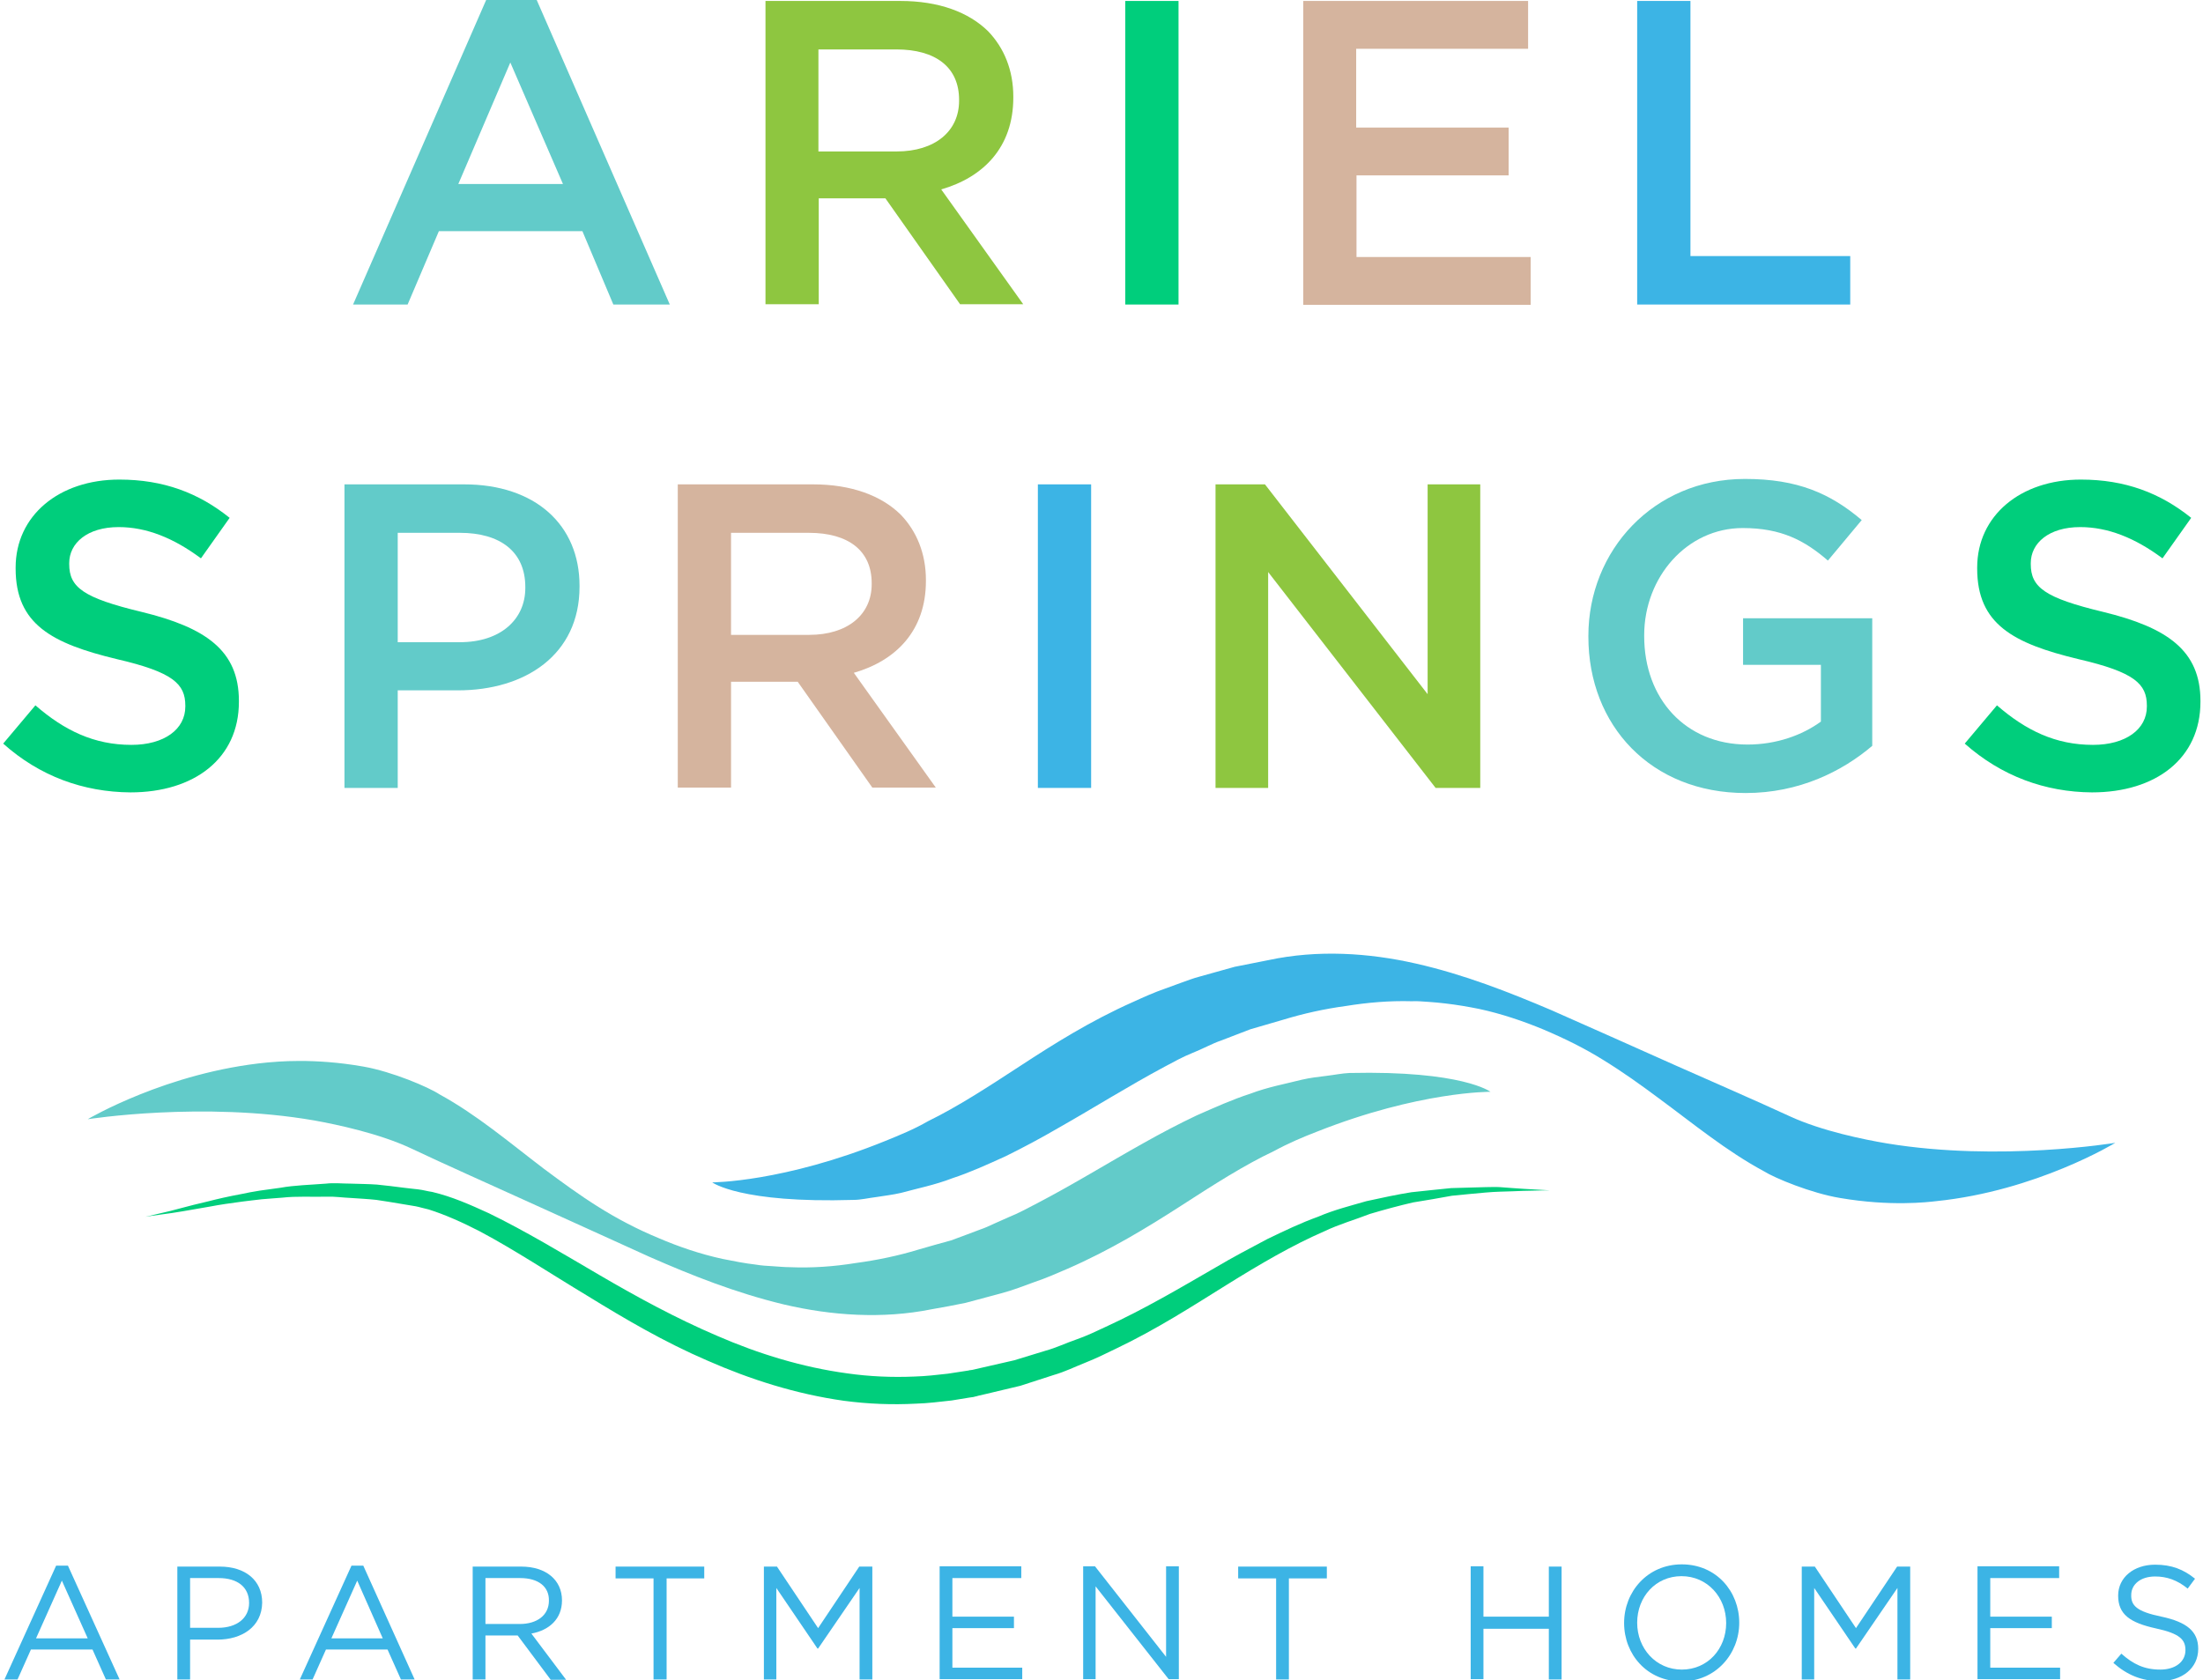 <?xml version="1.0" encoding="utf-8"?>
<!-- Generator: Adobe Illustrator 25.2.3, SVG Export Plug-In . SVG Version: 6.00 Build 0)  -->
<svg version="1.1" id="Outlined" xmlns="http://www.w3.org/2000/svg" xmlns:xlink="http://www.w3.org/1999/xlink" x="0px" y="0px"
	 viewBox="0 0 690.7 526.9" style="enable-background:new 0 0 690.7 526.9;" xml:space="preserve">
<style type="text/css">
	.st0{fill:#3CB4E5;}
	.st1{fill:#FFFFFF;}
	.st2{display:none;}
	.st3{display:inline;}
	.st4{fill:#A2A682;}
	.st5{fill:#D1DDC2;}
	.st6{fill:#48654B;}
	.st7{display:inline;fill:#FFFFFF;}
	.st8{fill:#62CBC9;}
	.st9{fill:#8EC640;}
	.st10{fill:#00CE7C;}
	.st11{fill:#D5B49E;}
</style>
<g id="Color">
	<path class="st8" d="M152.6-0.4h15.5L210,95.5h-17.7l-9.7-23h-45l-9.8,23h-17.1L152.6-0.4z M176.5,57.7L160,19.6l-16.3,38.1H176.5z
		"/>
	<path class="st9" d="M239.9,0.3h42.4c12,0,21.4,3.5,27.5,9.5c5,5.2,7.9,12.2,7.9,20.5v0.3c0,15.6-9.4,25-22.6,28.8l25.7,36H301
		l-23.4-33.2h-20.9v33.2h-16.7V0.3z M281.1,47.5c12,0,19.6-6.3,19.6-15.9v-0.3c0-10.2-7.3-15.8-19.7-15.8h-24.4v32H281.1z"/>
	<path class="st10" d="M352.8,0.3h16.7v95.2h-16.7V0.3z"/>
	<path class="st11" d="M408.5,0.3h70.6v15h-53.9V40H473v15h-47.7v25.6h54.6v15h-71.3V0.3z"/>
	<path class="st0" d="M513.3,0.3H530v80h50.1v15.2h-66.8V0.3z"/>
	<path class="st10" d="M1,233.2l10.1-12c9.1,7.9,18.4,12.4,30.1,12.4c10.3,0,16.9-4.9,16.9-12v-0.3c0-6.8-3.8-10.5-21.5-14.6
		c-20.3-4.9-31.7-10.9-31.7-28.4v-0.3c0-16.3,13.6-27.6,32.5-27.6c13.9,0,24.9,4.2,34.6,12l-9,12.7c-8.6-6.4-17.1-9.8-25.8-9.8
		c-9.8,0-15.5,5-15.5,11.3v0.3c0,7.3,4.4,10.6,22.7,15c20.1,4.9,30.5,12.1,30.5,27.9v0.3c0,17.8-14,28.4-34,28.4
		C26.1,248.4,12.4,243.4,1,233.2z"/>
	<path class="st8" d="M108,151.9h37.5c22.3,0,36.2,12.7,36.2,31.8v0.3c0,21.4-17.1,32.5-38.1,32.5h-18.9v30.6H108V151.9z
		 M144.2,201.4c12.7,0,20.5-7.1,20.5-17v-0.3c0-11.2-8-17-20.5-17h-19.5v34.3H144.2z"/>
	<path class="st11" d="M212.5,151.9h42.4c12,0,21.4,3.5,27.5,9.5c5,5.2,7.9,12.2,7.9,20.5v0.3c0,15.6-9.4,25-22.6,28.8l25.7,36
		h-19.9l-23.4-33.2h-20.9v33.2h-16.7V151.9z M253.7,199.1c12,0,19.6-6.3,19.6-15.9v-0.3c0-10.2-7.3-15.8-19.7-15.8h-24.4v32H253.7z"
		/>
	<path class="st0" d="M325.4,151.9h16.7v95.2h-16.7V151.9z"/>
	<path class="st9" d="M381.1,151.9h15.5l51,65.8v-65.8h16.5v95.2h-14l-52.5-67.7v67.7h-16.5V151.9z"/>
	<path class="st8" d="M498,199.7v-0.3c0-26.7,20.4-49.2,49.1-49.2c16.6,0,26.8,4.6,36.6,12.9l-10.6,12.7
		c-7.3-6.3-14.6-10.2-26.7-10.2c-17.5,0-30.9,15.4-30.9,33.6v0.3c0,19.6,12.9,34,32.4,34c9,0,17.1-2.9,23-7.2v-17.8h-24.4v-14.6
		h40.5v40c-9.4,8-22.9,14.8-39.7,14.8C517.6,248.7,498,227.5,498,199.7z"/>
	<path class="st10" d="M616,233.2l10.1-12c9.1,7.9,18.4,12.4,30.1,12.4c10.3,0,16.9-4.9,16.9-12v-0.3c0-6.8-3.8-10.5-21.5-14.6
		c-20.3-4.9-31.7-10.9-31.7-28.4v-0.3c0-16.3,13.6-27.6,32.5-27.6c13.9,0,24.9,4.2,34.6,12l-9,12.7c-8.6-6.4-17.1-9.8-25.8-9.8
		c-9.8,0-15.5,5-15.5,11.3v0.3c0,7.3,4.4,10.6,22.7,15c20.1,4.9,30.5,12.1,30.5,27.9v0.3c0,17.8-14,28.4-34,28.4
		C641.2,248.4,627.5,243.4,616,233.2z"/>
	<path class="st8" d="M27.5,351c0,0,24.9-14.8,56.4-17.8c2.6-0.2,14.3-1.5,30.1,1.3c9,1.6,20.3,6.4,23.8,8.7
		c11.7,6.4,21.9,15.1,32.8,23.4c5.5,4.1,11.1,8.2,17,11.9c5.9,3.7,12.2,7,18.7,9.7c6.5,2.8,13.3,5.1,20.2,6.6
		c3.5,0.7,7,1.4,10.5,1.8c1.7,0.3,3.5,0.4,5.3,0.5c1.8,0.1,3.5,0.3,5.3,0.3c7,0.3,13.9-0.2,20.7-1.3c6.7-0.9,13.4-2.3,19.6-4.2
		c3.5-1,6.9-2,10.3-2.9c3.1-1.1,6.1-2.3,9.1-3.4c1.5-0.5,3-1.2,4.5-1.9c1.5-0.7,3-1.3,4.5-2c3-1.2,5.9-2.8,8.8-4.3
		c11.5-6,22.3-12.7,33.4-18.9c5.5-3.1,11.2-6.1,16.7-8.7c5.7-2.5,11.2-5,16.8-6.8c5.5-2.1,11.1-3.1,16.2-4.4
		c2.6-0.6,5.2-0.9,7.7-1.2c2.5-0.3,4.9-0.8,7.2-0.9c35.5-0.8,44.2,5.9,44.2,5.9l0,0c0,0-22.3-0.2-54.4,12.5
		c-4.4,1.7-8.9,3.6-13.5,6.1c-9.3,4.4-18.7,10.4-29.2,17.2c-10.4,6.7-22.2,13.9-35.5,19.7c-3.3,1.4-6.6,2.9-10.2,4.1
		c-1.7,0.6-3.5,1.3-5.2,1.9c-1.7,0.6-3.5,1.2-5.4,1.7c-3.7,1-7.4,2-11.2,3c-3.5,0.7-7,1.4-10.6,2c-15.4,3.1-31.4,2-46.3-1.5
		c-15-3.6-28.9-9.1-42.3-15c-13.3-6-26.3-12-39-17.7c-12.3-5.6-24.3-10.9-35.5-16.2c-10-4.7-23.2-7.5-30.4-8.8
		C63.6,345.3,27.5,351,27.5,351L27.5,351z"/>
	<path class="st0" d="M663.2,358.4c0,0-24.7,15.1-56.2,18.3c-2.6,0.3-14.3,1.7-30.1-1c-9-1.5-20.4-6.2-23.9-8.4
		c-11.7-6.3-22.1-14.9-33.1-23c-5.5-4.1-11.1-8.1-17.1-11.8c-5.9-3.7-12.2-6.8-18.8-9.6c-6.5-2.7-13.3-5-20.3-6.5
		c-3.5-0.7-7-1.3-10.5-1.7c-1.8-0.2-3.5-0.4-5.3-0.5c-1.8-0.1-3.5-0.3-5.3-0.2c-7-0.2-13.9,0.4-20.7,1.5c-6.7,0.9-13.4,2.4-19.6,4.3
		c-3.5,1-6.9,2-10.3,3c-3,1.2-6.1,2.3-9.1,3.5c-1.5,0.5-3,1.2-4.5,1.9c-1.5,0.7-3,1.4-4.5,2c-3,1.2-5.9,2.8-8.7,4.3
		c-11.4,6.1-22.2,12.9-33.3,19.2c-5.5,3.2-11.1,6.2-16.6,8.9c-5.7,2.6-11.2,5.1-16.7,6.9c-5.4,2.1-11,3.2-16.1,4.6
		c-2.6,0.6-5.2,0.9-7.7,1.3c-2.5,0.3-4.9,0.9-7.2,0.9c-35.5,1.1-44.3-5.5-44.3-5.5l0,0c0,0,22.3,0,54.3-13c4.4-1.8,8.9-3.6,13.4-6.2
		c9.2-4.5,18.6-10.6,29-17.4c10.4-6.8,22-14.1,35.3-20c3.3-1.5,6.6-3,10.1-4.2c1.7-0.6,3.5-1.3,5.2-1.9c1.7-0.6,3.5-1.3,5.4-1.8
		c3.7-1,7.4-2.1,11.1-3.1c3.5-0.7,7-1.4,10.6-2.1c15.4-3.3,31.4-2.3,46.3,1.1c15,3.4,29,8.9,42.4,14.6c13.3,5.9,26.4,11.7,39.1,17.4
		c12.4,5.5,24.4,10.7,35.7,15.9c10,4.6,23.3,7.3,30.5,8.5C627.1,364.4,663.2,358.4,663.2,358.4L663.2,358.4z"/>
	<path class="st10" d="M45.6,381.6c0,0,1.8-0.4,5.1-1.2c3.4-0.7,8.2-2.2,14.4-3.6c3.1-0.8,6.6-1.6,10.4-2.3c1.9-0.4,3.9-0.8,5.9-1.1
		c2.1-0.3,4.2-0.6,6.5-0.9c4.4-0.8,9.2-0.9,14.3-1.3c2.5-0.3,5.1,0,7.8,0c2.7,0.1,5.4,0.1,8.2,0.3c2.8,0.3,5.6,0.6,8.5,1
		c1.4,0.2,2.9,0.3,4.4,0.5c1.7,0.2,2.9,0.6,4.4,0.8c6.3,1.5,11.9,4,17.8,6.7c11.5,5.6,22.9,12.5,34.7,19.4
		c11.8,6.9,24.1,13.6,37,19.1c12.9,5.6,26.6,9.8,40.6,11.7c7,1,14.1,1.3,21.1,1c3.5-0.1,7-0.5,10.5-0.9l5.2-0.8l1.3-0.2l0.3-0.1
		c0,0,0.3-0.1,0,0l0.2,0l0.7-0.1l2.6-0.6c3.5-0.8,7-1.6,10.5-2.4c3.3-1,6.6-2,9.8-3c3.3-0.9,6.4-2.4,9.6-3.5c3.2-1.1,6.3-2.6,9.3-4
		c12.2-5.6,23.5-12.3,34.4-18.6c5.4-3.2,10.9-6.1,16.2-8.9c5.4-2.6,10.6-5.1,15.9-7c5.1-2.2,10.4-3.5,15.2-4.9
		c5-1.1,9.7-2.1,14.1-2.8c4.5-0.5,8.6-0.9,12.5-1.3c3.9-0.1,7.4-0.2,10.7-0.3c1.6,0,3.1-0.1,4.6,0c1.4,0.1,2.8,0.2,4,0.3
		c2.5,0.2,4.6,0.3,6.3,0.4c3.4,0.2,5.2,0.3,5.2,0.3s-1.8,0-5.3,0.1c-1.7,0-3.8,0.1-6.3,0.2c-2.5,0.1-5.3,0.1-8.5,0.4
		c-3.2,0.3-6.7,0.6-10.5,1c-3.8,0.7-7.8,1.4-12.2,2.1c-4.3,1-8.8,2.2-13.5,3.6c-4.6,1.8-9.6,3.2-14.4,5.5
		c-9.9,4.3-20,10.2-30.6,16.8c-10.6,6.6-21.9,13.9-34.5,19.9c-3.1,1.5-6.3,3.1-9.6,4.4c-3.3,1.3-6.5,2.9-10,3.9
		c-3.5,1.1-7,2.3-10.5,3.4c-3.5,0.8-7,1.7-10.5,2.5l-2.6,0.6l-0.7,0.2l-0.5,0.1l-0.3,0.1l-1.4,0.2l-5.5,0.9c-3.7,0.4-7.5,0.9-11.2,1
		c-7.5,0.4-15.1,0.1-22.6-0.9c-15-2.1-29.4-6.7-42.8-12.6c-13.5-5.8-25.9-13.1-37.6-20.3c-11.8-7.1-22.8-14.4-33.7-20.2
		c-5.4-2.8-11-5.3-16.1-6.9c-1.4-0.3-3-0.8-4.1-1c-1.4-0.2-2.8-0.5-4.2-0.7c-2.8-0.5-5.5-0.9-8.1-1.3c-2.7-0.3-5.3-0.4-7.9-0.6
		c-2.6-0.1-5.1-0.5-7.6-0.4c-4.9,0.1-9.6-0.2-14,0.3c-2.2,0.2-4.3,0.3-6.4,0.5c-2.1,0.2-4,0.5-5.9,0.7c-3.8,0.5-7.3,1-10.4,1.6
		c-6.3,1.1-11.3,2-14.7,2.4C47.4,381.3,45.6,381.6,45.6,381.6z"/>
	<g>
		<path class="st0" d="M37.5,526.7h-4.3l-4.2-9.4H9.7l-4.2,9.4H1.4L17.6,491h3.7L37.5,526.7z M19.4,495.7l-8.1,18.1h16.2L19.4,495.7
			z"/>
		<path class="st0" d="M68.2,514.2h-8.6v12.5h-4v-35.4h13.3c8,0,13.3,4.3,13.3,11.3C82.1,510.2,75.8,514.2,68.2,514.2z M68.6,494.9
			h-9v15.6h8.8c5.9,0,9.7-3.1,9.7-7.8C78.1,497.6,74.3,494.9,68.6,494.9z"/>
		<path class="st0" d="M130,526.7h-4.3l-4.2-9.4h-19.3l-4.2,9.4H94l16.2-35.7h3.7L130,526.7z M112,495.7l-8.1,18.1H120L112,495.7z"
			/>
		<path class="st0" d="M172.6,526.7l-10.3-13.8h-10.1v13.8h-4v-35.4h15.2c7.8,0,12.8,4.2,12.8,10.6c0,5.9-4.1,9.4-9.6,10.4
			l10.9,14.5H172.6z M163.1,494.9h-10.9v14.4H163c5.3,0,9.1-2.7,9.1-7.3C172.2,497.6,168.8,494.9,163.1,494.9z"/>
		<path class="st0" d="M209,526.7h-4.1v-31.7H193v-3.7h27.8v3.7H209V526.7z"/>
		<path class="st0" d="M256.5,517h-0.2L243.4,498v28.7h-3.9v-35.4h4.1l12.9,19.3l12.9-19.3h4.1v35.4h-4V498L256.5,517z"/>
		<path class="st0" d="M320.2,494.9h-21.6V507h19.3v3.6h-19.3V523h21.9v3.6h-25.9v-35.4h25.6V494.9z"/>
		<path class="st0" d="M365.7,491.2h3.9v35.4h-3.2l-22.9-29.1v29.1h-3.9v-35.4h3.7l22.3,28.4V491.2z"/>
		<path class="st0" d="M404.2,526.7h-4.1v-31.7h-11.9v-3.7h27.8v3.7h-11.9V526.7z"/>
		<path class="st0" d="M465.1,510.7v15.9h-4v-35.4h4V507h20.5v-15.7h4v35.4h-4v-15.9H465.1z"/>
		<path class="st0" d="M527.2,527.3c-10.8,0-18-8.5-18-18.3c0-9.8,7.3-18.4,18.1-18.4c10.8,0,18,8.5,18,18.3
			C545.3,518.7,537.9,527.3,527.2,527.3z M527.2,494.3c-8.1,0-13.9,6.5-13.9,14.6c0,8.1,5.9,14.7,14,14.7c8.1,0,13.9-6.5,13.9-14.6
			S535.3,494.3,527.2,494.3z"/>
		<path class="st0" d="M581.9,517h-0.2L568.8,498v28.7h-3.9v-35.4h4.1l12.9,19.3l12.9-19.3h4.1v35.4h-4V498L581.9,517z"/>
		<path class="st0" d="M645.6,494.9H624V507h19.3v3.6H624V523h21.9v3.6H620v-35.4h25.6V494.9z"/>
		<path class="st0" d="M677.7,507c7.9,1.7,11.5,4.6,11.5,10.1c0,6.1-5.1,10.1-12.1,10.1c-5.6,0-10.2-1.9-14.5-5.7l2.5-2.9
			c3.7,3.3,7.2,5,12.2,5c4.8,0,7.9-2.5,7.9-6.1c0-3.3-1.8-5.2-9.2-6.8c-8.2-1.8-11.9-4.4-11.9-10.3c0-5.7,4.9-9.7,11.6-9.7
			c5.2,0,8.9,1.5,12.5,4.4l-2.3,3.1c-3.3-2.7-6.6-3.8-10.2-3.8c-4.6,0-7.5,2.5-7.5,5.8C668.1,503.5,669.9,505.4,677.7,507z"/>
	</g>
</g>
</svg>
